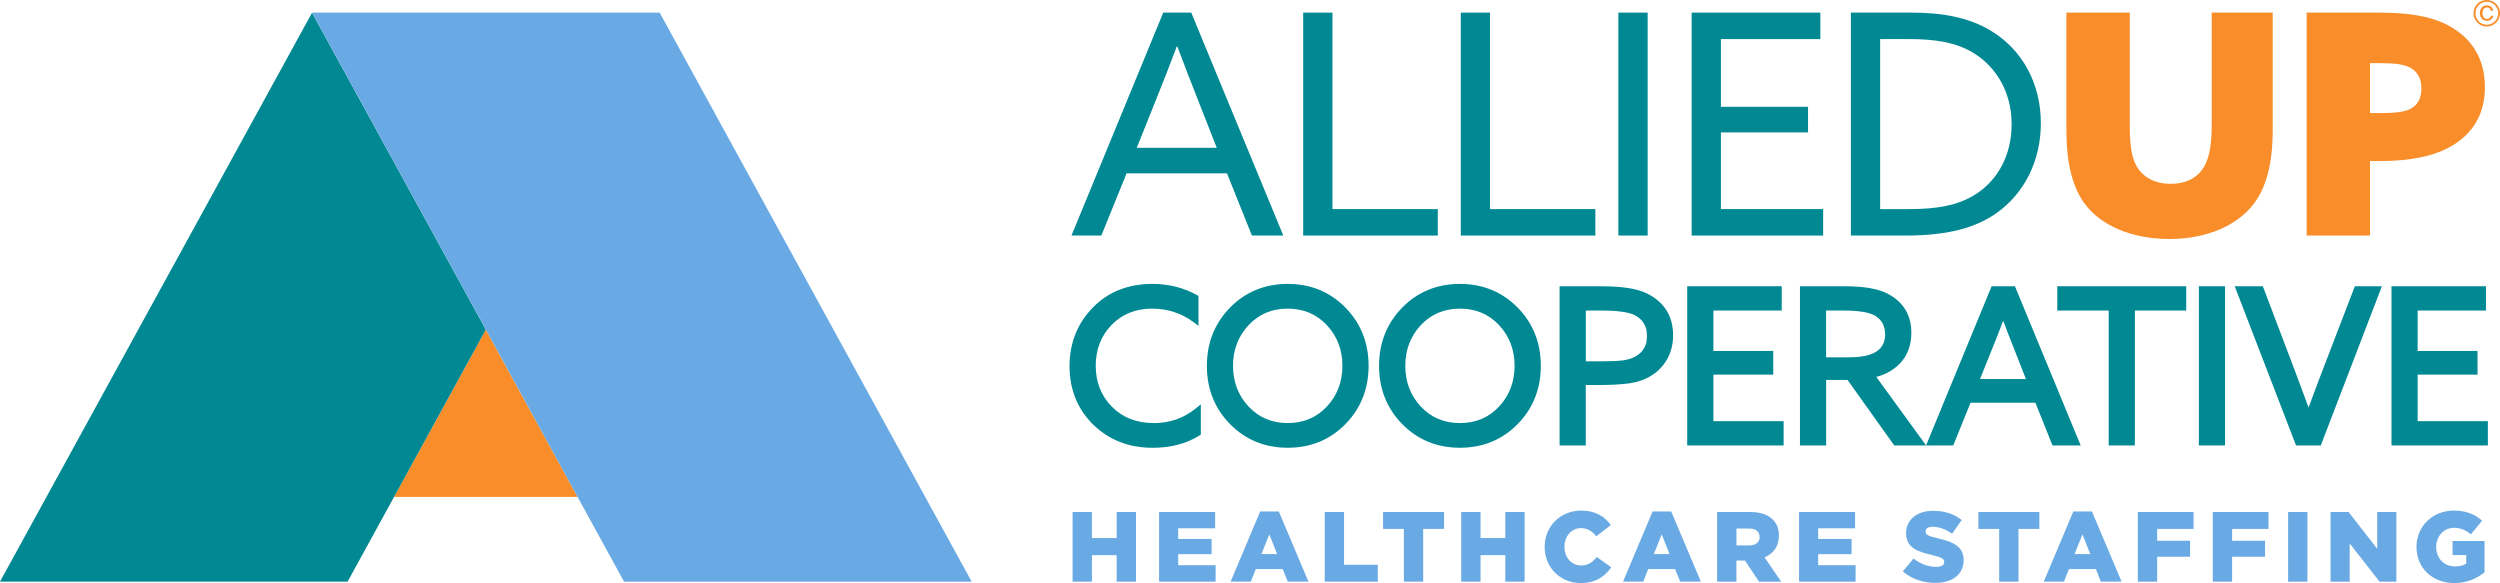 <svg xmlns="http://www.w3.org/2000/svg" id="Layer_2" data-name="Layer 2" viewBox="0 0 566.11 132.02"><defs><style>      .cls-1 {        fill: #f88d2a;      }      .cls-2 {        fill: #008893;      }      .cls-3 {        fill: #6aaae4;      }    </style></defs><g id="Horizontal_Brandmark" data-name="Horizontal Brandmark"><g><path class="cls-1" d="m500.82,28.59c0,4.95-.77,8.16-2.37,10.11-1.46,1.81-3.77,2.93-6.9,2.93-3.49,0-5.93-1.39-7.32-3.35-1.39-1.95-1.95-4.81-1.95-9.69V2.86h-14.36v26.57c0,7.39,1.33,12.76,3.97,16.46,3.84,5.37,11.09,8.23,19.39,8.23s15.34-3,19.11-8.02c2.79-3.7,4.25-9,4.25-16.67V2.86h-13.81v25.73Z"></path><path class="cls-1" d="m553.91,5.51c-3.77-1.88-8.65-2.65-15.2-2.65h-16.39v50.48h14.36v-16.87h2.3c6.9,0,12.27-1.12,16.18-3.42,5.02-2.93,7.53-7.46,7.53-13.32,0-7.04-3.56-11.64-8.79-14.22Zm-8.16,19.18c-1.19.63-3.35.91-6.49.91h-2.58v-11.3h2.16c3.62,0,5.37.28,6.69.91,1.81.84,2.79,2.51,2.79,4.81s-.91,3.84-2.58,4.67Z"></path><path class="cls-1" d="m563.77,4.09c-.15.12-.34.18-.56.18-.35,0-.61-.13-.8-.38-.18-.26-.28-.57-.28-.94,0-.26.06-.5.17-.73.18-.35.46-.53.86-.53.28,0,.49.07.64.22.15.15.23.33.26.53h.49c-.03-.49-.26-.84-.66-1.05-.23-.12-.5-.18-.79-.18-.46,0-.84.17-1.12.5s-.43.75-.43,1.25c0,.53.16.96.48,1.28.32.32.7.48,1.15.48.36,0,.66-.1.92-.3.26-.2.42-.49.48-.86h-.49c-.06.23-.16.4-.31.52Z"></path><path class="cls-1" d="m565.23.87c-.59-.58-1.29-.87-2.12-.87s-1.54.29-2.12.87c-.59.58-.88,1.29-.88,2.12s.29,1.54.88,2.13c.58.59,1.29.88,2.12.88s1.54-.29,2.12-.88c.58-.59.88-1.3.88-2.13s-.29-1.53-.88-2.12Zm-.3,3.96c-.5.51-1.11.76-1.82.76s-1.32-.25-1.82-.76c-.49-.51-.74-1.12-.74-1.84s.25-1.32.75-1.83c.5-.51,1.11-.76,1.82-.76s1.32.25,1.82.76c.5.5.75,1.11.75,1.83s-.25,1.33-.74,1.84Z"></path></g><g><path class="cls-2" d="m263.41,2.86l-20.78,50.48h6.76l5.72-14.09h22.73l5.65,14.09h7.11l-20.85-50.48h-6.35Zm12.13,30.61h-18.13l4.11-10.25c1.74-4.32,3.42-8.58,4.95-12.69h.14c1.53,4.11,3.21,8.44,4.81,12.48l4.11,10.46Z"></path><polygon class="cls-2" points="301.73 2.86 295.1 2.86 295.1 53.34 325.58 53.34 325.58 47.35 301.73 47.35 301.73 2.86"></polygon><polygon class="cls-2" points="337.41 2.86 330.79 2.86 330.79 53.34 361.26 53.34 361.26 47.35 337.41 47.35 337.41 2.86"></polygon><rect class="cls-2" x="366.47" y="2.86" width="6.63" height="50.48"></rect><polygon class="cls-2" points="389.69 29.98 409.42 29.98 409.42 24.19 389.69 24.19 389.69 8.85 412.21 8.85 412.21 2.86 383.06 2.86 383.06 53.34 412.84 53.34 412.84 47.35 389.69 47.35 389.69 29.98"></polygon><path class="cls-2" d="m450.85,6.97c-5.09-3.07-11.16-4.11-17.85-4.11h-13.88v50.48h12.2c8.72,0,15.41-1.33,20.78-5.09,6.41-4.53,10.04-11.99,10.04-20.36,0-8.79-4.04-16.53-11.3-20.92Zm-3.49,37.03c-4.05,2.58-8.93,3.35-14.99,3.35h-6.62V8.85h6.48c5.44,0,10.81.56,15.2,3.49,4.53,3,8.09,8.44,8.09,15.76s-3.35,12.83-8.16,15.9Z"></path></g><g><path class="cls-2" d="m261.27,95.8c-3.87,0-7.07-1.24-9.49-3.7-2.42-2.45-3.66-5.57-3.66-9.26s1.21-6.8,3.59-9.26c2.37-2.45,5.46-3.69,9.17-3.69,3.5,0,6.67,1.03,9.41,3.07l1.1.82v-6.76l-.35-.2c-3-1.68-6.4-2.53-10.11-2.53-5.5,0-10.05,1.82-13.52,5.41-3.47,3.58-5.22,8.03-5.22,13.24s1.8,9.72,5.36,13.21c3.55,3.48,8.08,5.25,13.48,5.25,4.11,0,7.67-.94,10.57-2.79l.32-.2v-6.85l-1.12.91c-2.73,2.22-5.94,3.34-9.52,3.34Z"></path><path class="cls-2" d="m291.6,64.29c-5.18,0-9.58,1.8-13.06,5.36-3.48,3.55-5.25,7.98-5.25,13.19s1.76,9.65,5.25,13.2c3.49,3.55,7.88,5.35,13.06,5.35s9.57-1.8,13.06-5.35c3.48-3.55,5.25-7.99,5.25-13.2s-1.77-9.64-5.25-13.19c-3.48-3.55-7.88-5.36-13.06-5.36Zm12.38,18.55c0,3.63-1.19,6.74-3.53,9.23-2.32,2.48-5.3,3.73-8.85,3.73s-6.5-1.22-8.86-3.73c-2.34-2.49-3.53-5.6-3.53-9.23s1.19-6.73,3.53-9.22c2.36-2.51,5.26-3.73,8.86-3.73s6.53,1.26,8.85,3.73c2.34,2.49,3.53,5.59,3.53,9.22Z"></path><path class="cls-2" d="m330.59,64.29c-5.18,0-9.58,1.8-13.06,5.36-3.48,3.55-5.25,7.99-5.25,13.19s1.76,9.65,5.25,13.2c3.49,3.55,7.88,5.35,13.06,5.35s9.57-1.8,13.07-5.35c3.48-3.55,5.25-7.99,5.25-13.2s-1.76-9.64-5.25-13.19c-3.49-3.55-7.89-5.36-13.07-5.36Zm12.38,18.55c0,3.63-1.19,6.73-3.52,9.23-2.36,2.51-5.26,3.73-8.86,3.73s-6.53-1.26-8.85-3.73c-2.34-2.49-3.52-5.59-3.52-9.23s1.19-6.73,3.52-9.22c2.32-2.48,5.3-3.73,8.85-3.73s6.5,1.22,8.86,3.73c2.34,2.5,3.52,5.6,3.52,9.22Z"></path><path class="cls-2" d="m373.49,66.73c-2.3-1.28-5.76-1.9-10.59-1.9h-9.74v36.05h5.93v-13.7h2.9c2.74,0,5.04-.12,6.84-.36,1.88-.25,3.56-.82,5-1.7,1.53-.92,2.76-2.18,3.67-3.77.9-1.58,1.36-3.41,1.36-5.44,0-4.11-1.81-7.2-5.38-9.17Zm-.55,9.37c0,2.06-.8,3.54-2.44,4.53-.81.49-1.77.81-2.87.96-1.15.16-2.85.23-5.05.23h-3.48v-11.5h3.43c3.68,0,6.23.34,7.59,1.02,1.9.97,2.83,2.52,2.83,4.75Z"></path><polygon class="cls-2" points="387.99 84.83 401.54 84.83 401.54 79.47 387.99 79.47 387.99 70.32 403.46 70.32 403.46 64.82 382.06 64.82 382.06 100.87 403.89 100.87 403.89 95.37 387.99 95.37 387.99 84.83"></polygon><path class="cls-2" d="m456.27,64.82h-5.28l-14.84,36.04-11.28-15.51c1.15-.29,2.21-.73,3.15-1.3,3.17-1.91,4.79-4.85,4.79-8.73s-1.73-6.82-5.14-8.69c-2.17-1.22-5.44-1.81-10.01-1.81h-10.07v36.05h5.93v-14.84h4.84l10.58,14.84h13.36l3.92-9.68h14.68l3.88,9.68h6.38l-14.71-35.62-.18-.43Zm-29.39,10.89c0,1.64-.58,2.87-1.78,3.76-1.28.95-3.42,1.44-6.39,1.44h-5.2v-10.59h3.81c3.38,0,5.77.36,7.08,1.06,1.67.93,2.47,2.35,2.47,4.33Zm31.89,10.13h-10.41l2.45-6.09c1.05-2.57,1.99-4.96,2.8-7.12.81,2.15,1.7,4.45,2.71,6.98l2.45,6.24Z"></path><polygon class="cls-2" points="465.86 70.32 477.5 70.32 477.5 100.87 483.43 100.87 483.43 70.32 495.06 70.32 495.06 64.82 465.86 64.82 465.86 70.32"></polygon><rect class="cls-2" x="497.92" y="64.82" width="5.93" height="36.05"></rect><path class="cls-2" d="m525.65,84.56c-1,2.62-1.96,5.19-2.89,7.71-.91-2.48-1.84-5-2.81-7.56l-7.54-19.88h-6.37l13.89,36.05h5.59l13.84-36.05h-6.12l-7.59,19.74Z"></path><polygon class="cls-2" points="547.46 95.37 547.46 84.83 561.02 84.83 561.02 79.47 547.46 79.47 547.46 70.32 562.93 70.32 562.93 64.82 541.54 64.82 541.54 100.87 563.36 100.87 563.36 95.37 547.46 95.37"></polygon></g><g><polygon class="cls-3" points="252.86 121.84 247.26 121.84 247.26 115.94 242.88 115.94 242.88 131.71 247.26 131.71 247.26 125.71 252.86 125.71 252.86 131.71 257.24 131.71 257.24 115.94 252.86 115.94 252.86 121.84"></polygon><polygon class="cls-3" points="266.8 125.49 274.37 125.49 274.37 122.04 266.8 122.04 266.8 119.63 275.16 119.63 275.16 115.94 262.47 115.94 262.47 131.71 275.27 131.71 275.27 127.99 266.8 127.99 266.8 125.49"></polygon><path class="cls-3" d="m285.36,115.82l-6.69,15.88h4.57l1.13-2.84h6.1l1.13,2.84h4.69l-6.71-15.88h-4.21Zm.29,9.64l1.78-4.46,1.76,4.46h-3.54Z"></path><polygon class="cls-3" points="304.35 115.94 299.98 115.94 299.98 131.71 311.99 131.71 311.99 127.88 304.35 127.88 304.35 115.94"></polygon><polygon class="cls-3" points="313.19 119.77 317.9 119.77 317.9 131.71 322.27 131.71 322.27 119.77 327 119.77 327 115.94 313.19 115.94 313.19 119.77"></polygon><polygon class="cls-3" points="340.86 121.84 335.26 121.84 335.26 115.94 330.88 115.94 330.88 131.71 335.26 131.71 335.26 125.71 340.86 125.71 340.86 131.71 345.24 131.71 345.24 115.94 340.86 115.94 340.86 121.84"></polygon><path class="cls-3" d="m358.02,128.04c-2.21,0-3.76-1.85-3.76-4.22v-.04c0-2.3,1.56-4.19,3.76-4.19,1.51,0,2.55.74,3.45,1.85l3.29-2.55c-1.4-1.92-3.47-3.27-6.69-3.27-4.78,0-8.29,3.6-8.29,8.2v.05c0,4.71,3.63,8.16,8.13,8.16,3.47,0,5.48-1.51,6.96-3.56l-3.29-2.34c-.95,1.15-1.92,1.92-3.56,1.92Z"></path><path class="cls-3" d="m374.22,115.82l-6.69,15.88h4.57l1.13-2.84h6.1l1.13,2.84h4.69l-6.71-15.88h-4.21Zm.29,9.64l1.78-4.46,1.76,4.46h-3.54Z"></path><path class="cls-3" d="m402.83,121.34v-.04c0-1.56-.47-2.75-1.4-3.67-1.06-1.06-2.73-1.69-5.14-1.69h-7.46v15.77h4.37v-4.78h1.94l3.18,4.78h5.02l-3.76-5.5c1.96-.83,3.24-2.43,3.24-4.87Zm-4.37.29c0,1.15-.88,1.87-2.34,1.87h-2.91v-3.81h2.88c1.44,0,2.36.63,2.36,1.89v.05Z"></path><polygon class="cls-3" points="411.71 125.49 419.28 125.49 419.28 122.04 411.71 122.04 411.71 119.63 420.07 119.63 420.07 115.94 407.39 115.94 407.39 131.71 420.19 131.71 420.19 127.99 411.71 127.99 411.71 125.49"></polygon><path class="cls-3" d="m438.79,121.88c-2.21-.5-2.75-.81-2.75-1.53v-.05c0-.58.52-1.01,1.58-1.01,1.4,0,2.98.52,4.42,1.56l2.18-3.09c-1.71-1.37-3.81-2.09-6.49-2.09-3.78,0-6.11,2.12-6.11,5.05v.05c0,3.22,2.59,4.17,5.95,4.93,2.16.52,2.68.85,2.68,1.53v.05c0,.67-.63,1.08-1.83,1.08-1.82,0-3.54-.65-5.11-1.89l-2.43,2.91c1.96,1.73,4.6,2.61,7.39,2.61,3.83,0,6.38-1.92,6.38-5.14v-.04c0-2.95-2.25-4.12-5.86-4.91Z"></path><polygon class="cls-3" points="447.99 119.77 452.7 119.77 452.7 131.71 457.07 131.71 457.07 119.77 461.8 119.77 461.8 115.94 447.99 115.94 447.99 119.77"></polygon><path class="cls-3" d="m469.49,115.82l-6.69,15.88h4.57l1.13-2.84h6.1l1.13,2.84h4.69l-6.71-15.88h-4.21Zm.29,9.64l1.78-4.46,1.76,4.46h-3.54Z"></path><polygon class="cls-3" points="484.1 131.71 488.48 131.71 488.48 126.07 495.93 126.07 495.93 122.45 488.48 122.45 488.48 119.77 496.72 119.77 496.72 115.94 484.1 115.94 484.1 131.71"></polygon><polygon class="cls-3" points="501.07 131.71 505.45 131.71 505.45 126.07 512.9 126.07 512.9 122.45 505.45 122.45 505.45 119.77 513.69 119.77 513.69 115.94 501.07 115.94 501.07 131.71"></polygon><rect class="cls-3" x="518.13" y="115.94" width="4.37" height="15.77"></rect><polygon class="cls-3" points="538.31 124.27 531.82 115.94 527.74 115.94 527.74 131.71 532.07 131.71 532.07 123.05 538.83 131.71 542.64 131.71 542.64 115.94 538.31 115.94 538.31 124.27"></polygon><path class="cls-3" d="m555.37,122.49v3.2h3.09v1.92c-.63.43-1.44.65-2.52.65-2.5,0-4.28-1.83-4.28-4.39v-.05c0-2.41,1.76-4.3,4.03-4.3,1.58,0,2.68.54,3.81,1.49l2.57-3.11c-1.67-1.44-3.63-2.28-6.4-2.28-4.87,0-8.47,3.6-8.47,8.2v.05c0,4.78,3.65,8.16,8.56,8.16,2.88,0,5.18-1.06,6.85-2.46v-7.07h-7.23Z"></path></g><g><polygon class="cls-1" points="110.01 74.64 89.23 112.53 130.8 112.53 110.01 74.64"></polygon><polygon class="cls-2" points="70.66 2.88 0 131.71 78.71 131.71 110.01 74.64 70.66 2.88"></polygon><polygon class="cls-3" points="220.03 131.71 149.37 2.85 70.66 2.85 141.31 131.71 220.03 131.71"></polygon></g></g></svg>
